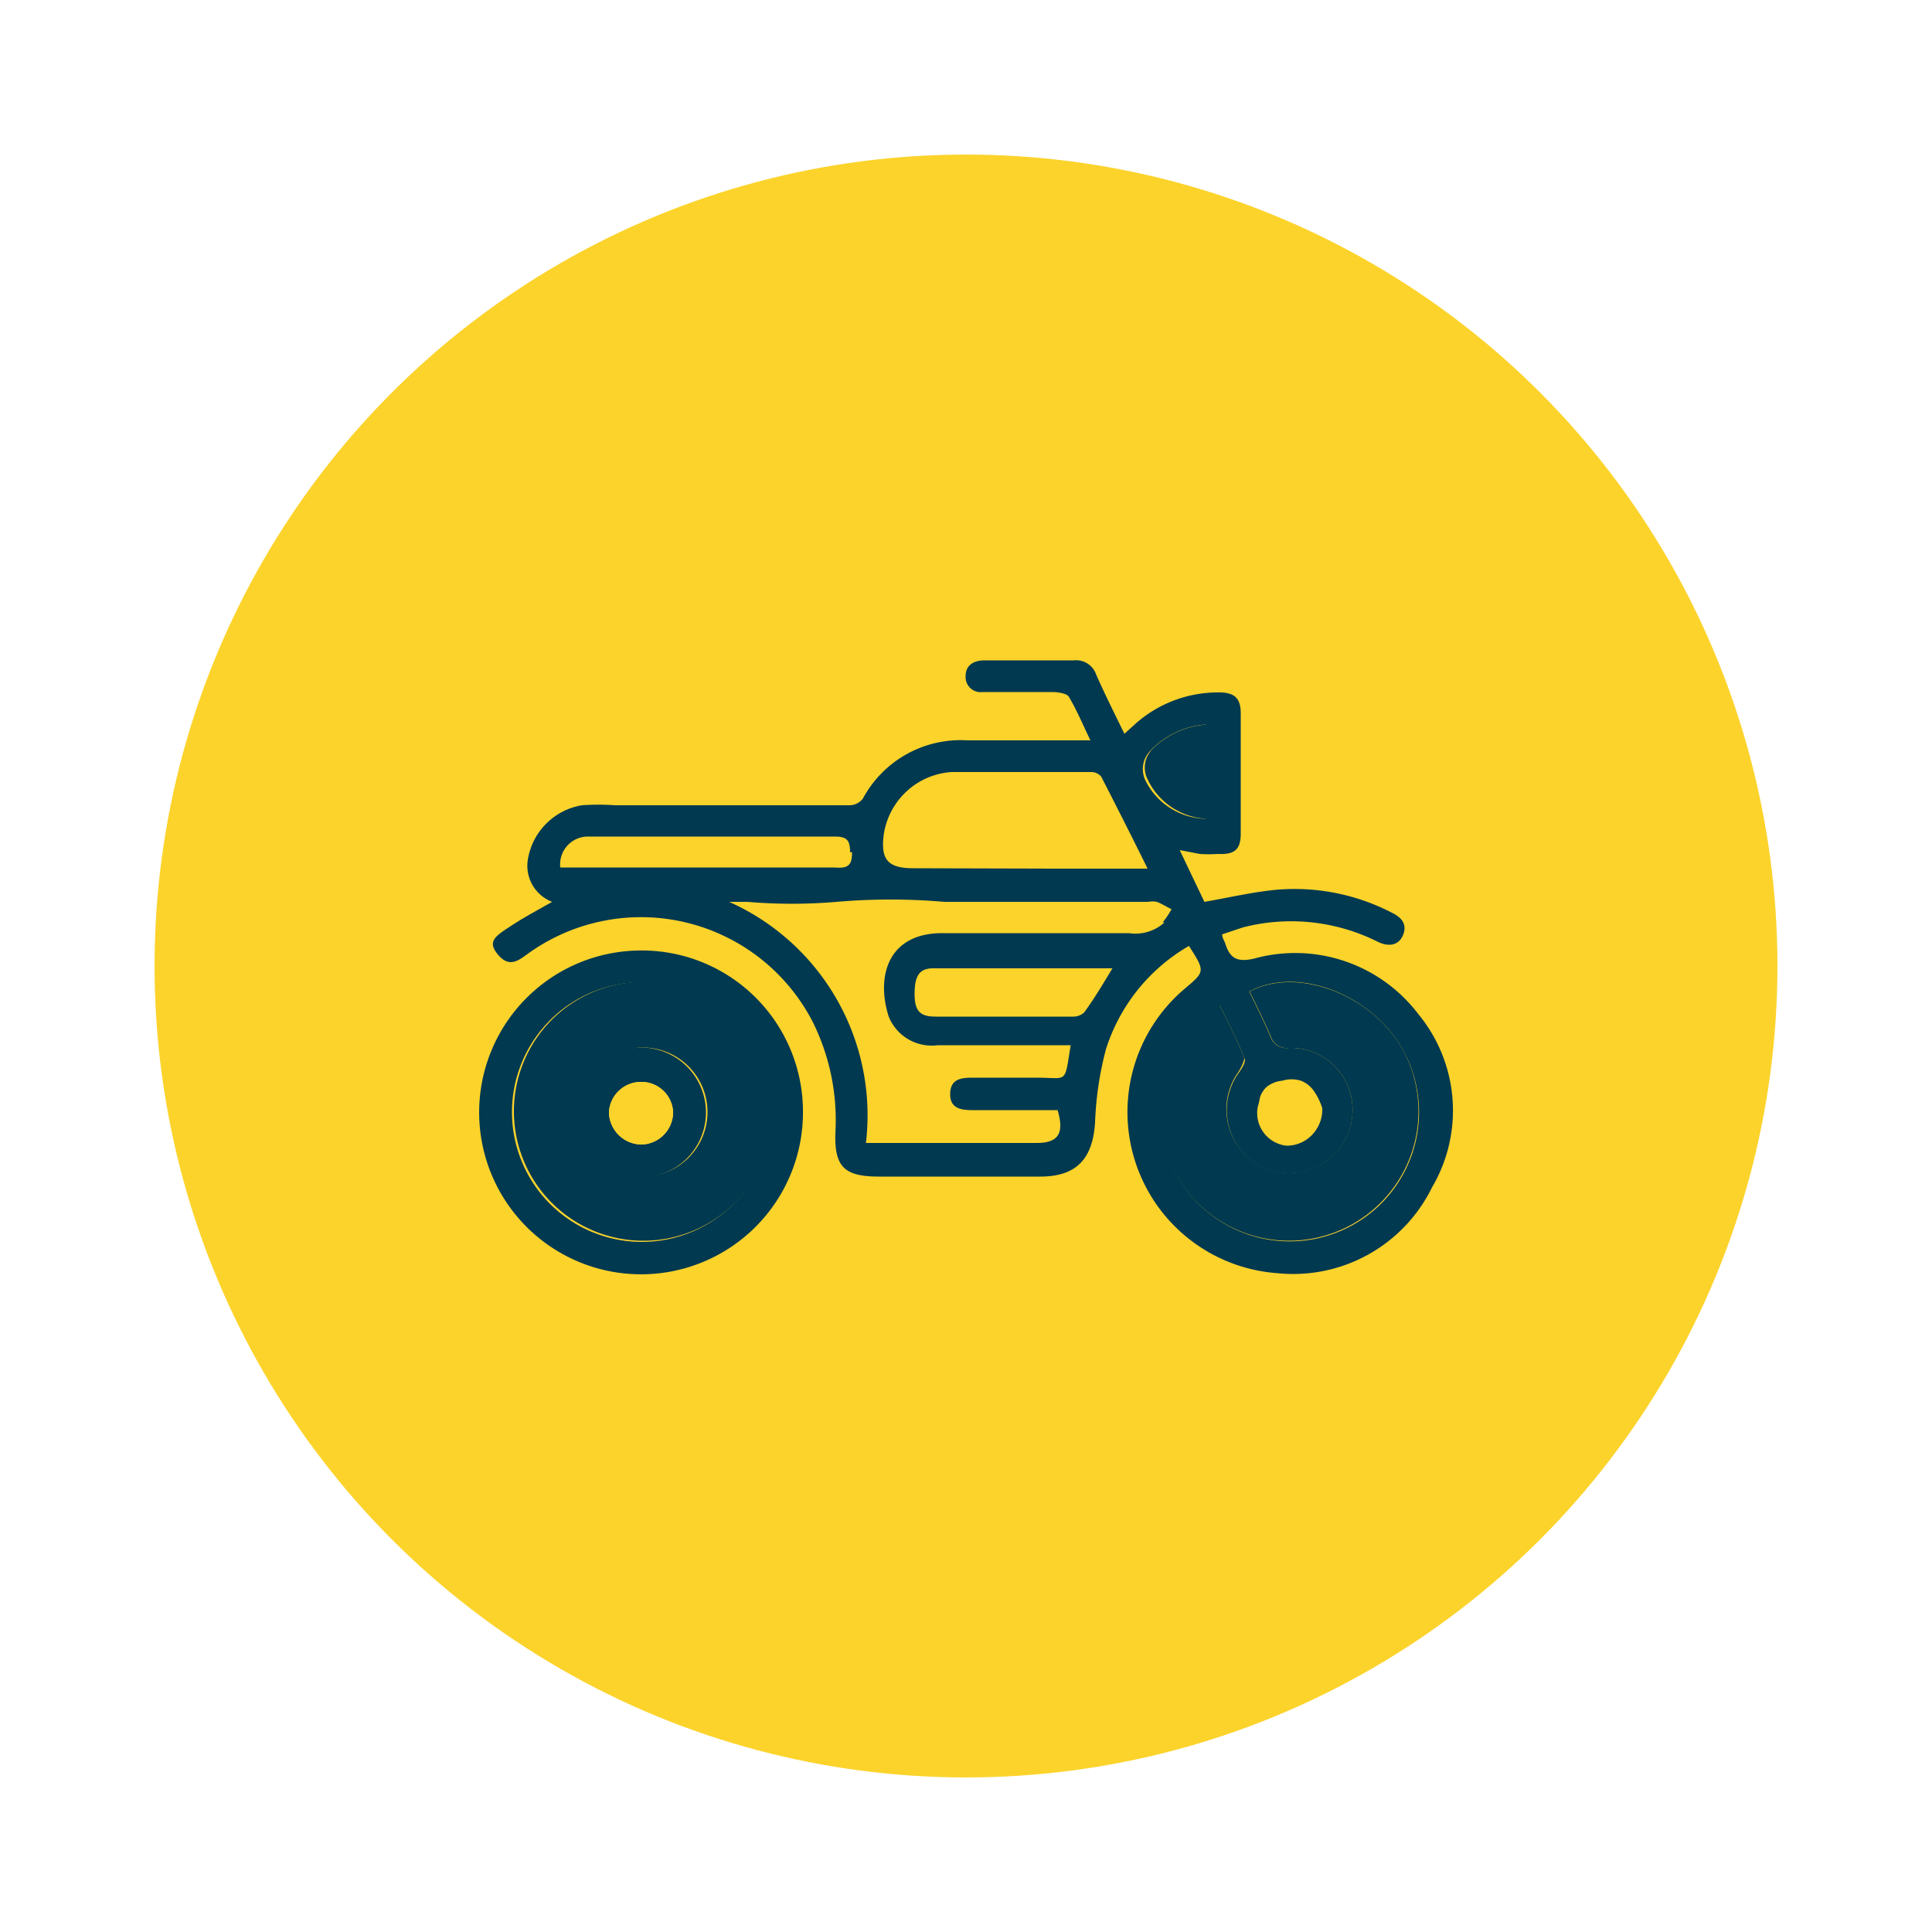 <svg xmlns="http://www.w3.org/2000/svg" id="Layer_1" data-name="Layer 1" viewBox="0 0 50 50"><defs><style>.cls-1{fill:#fcd32b;}.cls-2{fill:#003950;}</style></defs><circle class="cls-1" cx="25" cy="25" r="21"></circle><path class="cls-2" d="M36.71,26.25a3.92,3.92,0,0,1,.35,4.48,4,4,0,0,1-4,2.22,4.18,4.18,0,0,1-2.39-7.37c.52-.44.52-.44.1-1.1a4.74,4.74,0,0,0-2.15,2.68,8.63,8.63,0,0,0-.28,1.89c-.06.94-.48,1.4-1.42,1.4q-2.09,0-4.17,0c-.9,0-1.16-.25-1.13-1.14a5.71,5.71,0,0,0-.58-2.85,5,5,0,0,0-7.29-1.84c-.27.18-.53.47-.85.1s-.07-.5.39-.8c.31-.2.63-.37,1-.58a1,1,0,0,1-.63-1.09,1.7,1.7,0,0,1,1.4-1.41,6.18,6.18,0,0,1,.86,0H22a.45.45,0,0,0,.33-.17,2.87,2.87,0,0,1,2.7-1.51h3.19c-.2-.41-.35-.78-.56-1.13-.05-.08-.24-.11-.38-.12H25.43a.39.39,0,0,1-.44-.41c0-.27.18-.39.44-.41h.12c.74,0,1.49,0,2.24,0a.55.55,0,0,1,.58.37c.22.5.47,1,.73,1.53l.32-.29a3.22,3.22,0,0,1,2.13-.78c.4,0,.56.15.56.54,0,1,0,2.08,0,3.11,0,.42-.16.55-.59.53a3.57,3.57,0,0,1-.47,0l-.52-.1.64,1.34c.63-.11,1.23-.25,1.83-.31a5.47,5.47,0,0,1,3,.58c.26.12.43.3.31.59s-.4.3-.66.17a5,5,0,0,0-3.48-.37l-.54.18c0,.1.06.17.08.24.12.37.29.49.74.39A4,4,0,0,1,36.71,26.25Zm-1.77,5.49a3.34,3.34,0,0,0,1.39-4.53c-.79-1.46-2.74-2.23-4-1.55.19.39.38.77.55,1.17a.43.43,0,0,0,.47.29A1.6,1.6,0,0,1,35,28.6a1.63,1.63,0,0,1-2.88,1.17,1.65,1.65,0,0,1-.1-1.95c.09-.13.23-.32.19-.42-.18-.47-.42-.92-.64-1.38a3.27,3.27,0,0,0-1.17,4.29A3.35,3.35,0,0,0,34.94,31.74Zm-.74-3.06a1.64,1.64,0,0,0-.22-.45.73.73,0,0,0-.33-.23.82.82,0,0,0-.49,0,.74.74,0,0,0-.4.16.61.61,0,0,0-.15.23,2.08,2.08,0,0,1-.06.26.85.85,0,0,0,.74,1A.9.9,0,0,0,34.2,28.68Zm-3-7.49V18.75a2.2,2.2,0,0,0-1.41.66.68.68,0,0,0-.13.82A1.78,1.78,0,0,0,31.25,21.19Zm-1.11,2.68a2.24,2.24,0,0,0,.23-.34c-.13-.06-.25-.14-.38-.19a.59.59,0,0,0-.23,0c-1.76,0-3.51,0-5.27,0a16.22,16.22,0,0,0-2.79,0,13.68,13.68,0,0,1-2.31,0l-.47,0a6.05,6.05,0,0,1,3.54,6.24l.33,0h4.09c.56,0,.72-.25.54-.85H25.16c-.3,0-.58-.05-.57-.43s.29-.41.58-.41h1.66c.82,0,.71.18.88-.84H24.27A1.2,1.2,0,0,1,23,26.31c-.34-1.07,0-2.18,1.42-2.16,1.6,0,3.2,0,4.8,0A1.12,1.12,0,0,0,30.14,23.87Zm-2.8-1.39h2.41c-.42-.85-.81-1.62-1.2-2.38a.34.34,0,0,0-.26-.12c-1.2,0-2.41,0-3.61,0a1.9,1.9,0,0,0-1.76,1.63c-.08.64.11.86.77.86Zm1.45,2.58s-.05,0-.07,0c-1.51,0-3,0-4.52,0-.36,0-.48.2-.48.66s.15.59.55.59h3.54a.42.42,0,0,0,.3-.11C28.35,25.8,28.57,25.42,28.79,25.06Zm-6.74-3c0-.3-.07-.41-.39-.41-1.8,0-3.59,0-5.38,0-.33,0-.66,0-1,0a.72.72,0,0,0-.73.8l.34,0c2.25,0,4.5,0,6.76,0C22,22.49,22.05,22.34,22.05,22.05Z"></path><path class="cls-2" d="M36.33,27.21a3.35,3.35,0,1,1-5.94,3.1A3.27,3.27,0,0,1,31.56,26c.22.46.46.91.64,1.38,0,.1-.1.29-.19.42a1.65,1.65,0,0,0,.1,1.95A1.63,1.63,0,0,0,35,28.6a1.6,1.6,0,0,0-1.64-1.48.43.43,0,0,1-.47-.29c-.17-.4-.36-.78-.55-1.17C33.59,25,35.54,25.75,36.33,27.21Z"></path><path class="cls-1" d="M34,28.23a1.64,1.64,0,0,1,.22.45.9.9,0,0,1-.91.94.85.85,0,0,1-.74-1,2.08,2.08,0,0,0,.06-.26.61.61,0,0,1,.15-.23.74.74,0,0,1,.4-.16.82.82,0,0,1,.49,0A.73.73,0,0,1,34,28.23Z"></path><path class="cls-2" d="M31.25,18.75v2.44a1.78,1.78,0,0,1-1.54-1,.68.68,0,0,1,.13-.82A2.2,2.2,0,0,1,31.25,18.75Z"></path><path class="cls-2" d="M20.78,28.72a4.19,4.19,0,1,1-4.29-4.12A4.17,4.17,0,0,1,20.78,28.72Zm-4.17,3.42a3.36,3.36,0,0,0,0-6.72,3.36,3.36,0,0,0,0,6.72Z"></path><path class="cls-2" d="M20,28.76a3.35,3.35,0,1,1-6.7,0,3.35,3.35,0,1,1,6.7,0Zm-3.36,1.69a1.67,1.67,0,1,0-1.67-1.67A1.68,1.68,0,0,0,16.59,30.45Z"></path><path class="cls-2" d="M18.27,28.78a1.68,1.68,0,1,1-1.68-1.67A1.68,1.68,0,0,1,18.27,28.78Zm-1.66.84a.84.84,0,0,0,.81-.84A.82.82,0,0,0,16.6,28a.83.83,0,0,0-.84.81A.85.85,0,0,0,16.61,29.62Z"></path><path class="cls-1" d="M17.42,28.78a.84.84,0,0,1-.81.84.85.85,0,0,1-.85-.86A.83.83,0,0,1,16.6,28,.82.82,0,0,1,17.42,28.78Z"></path></svg>